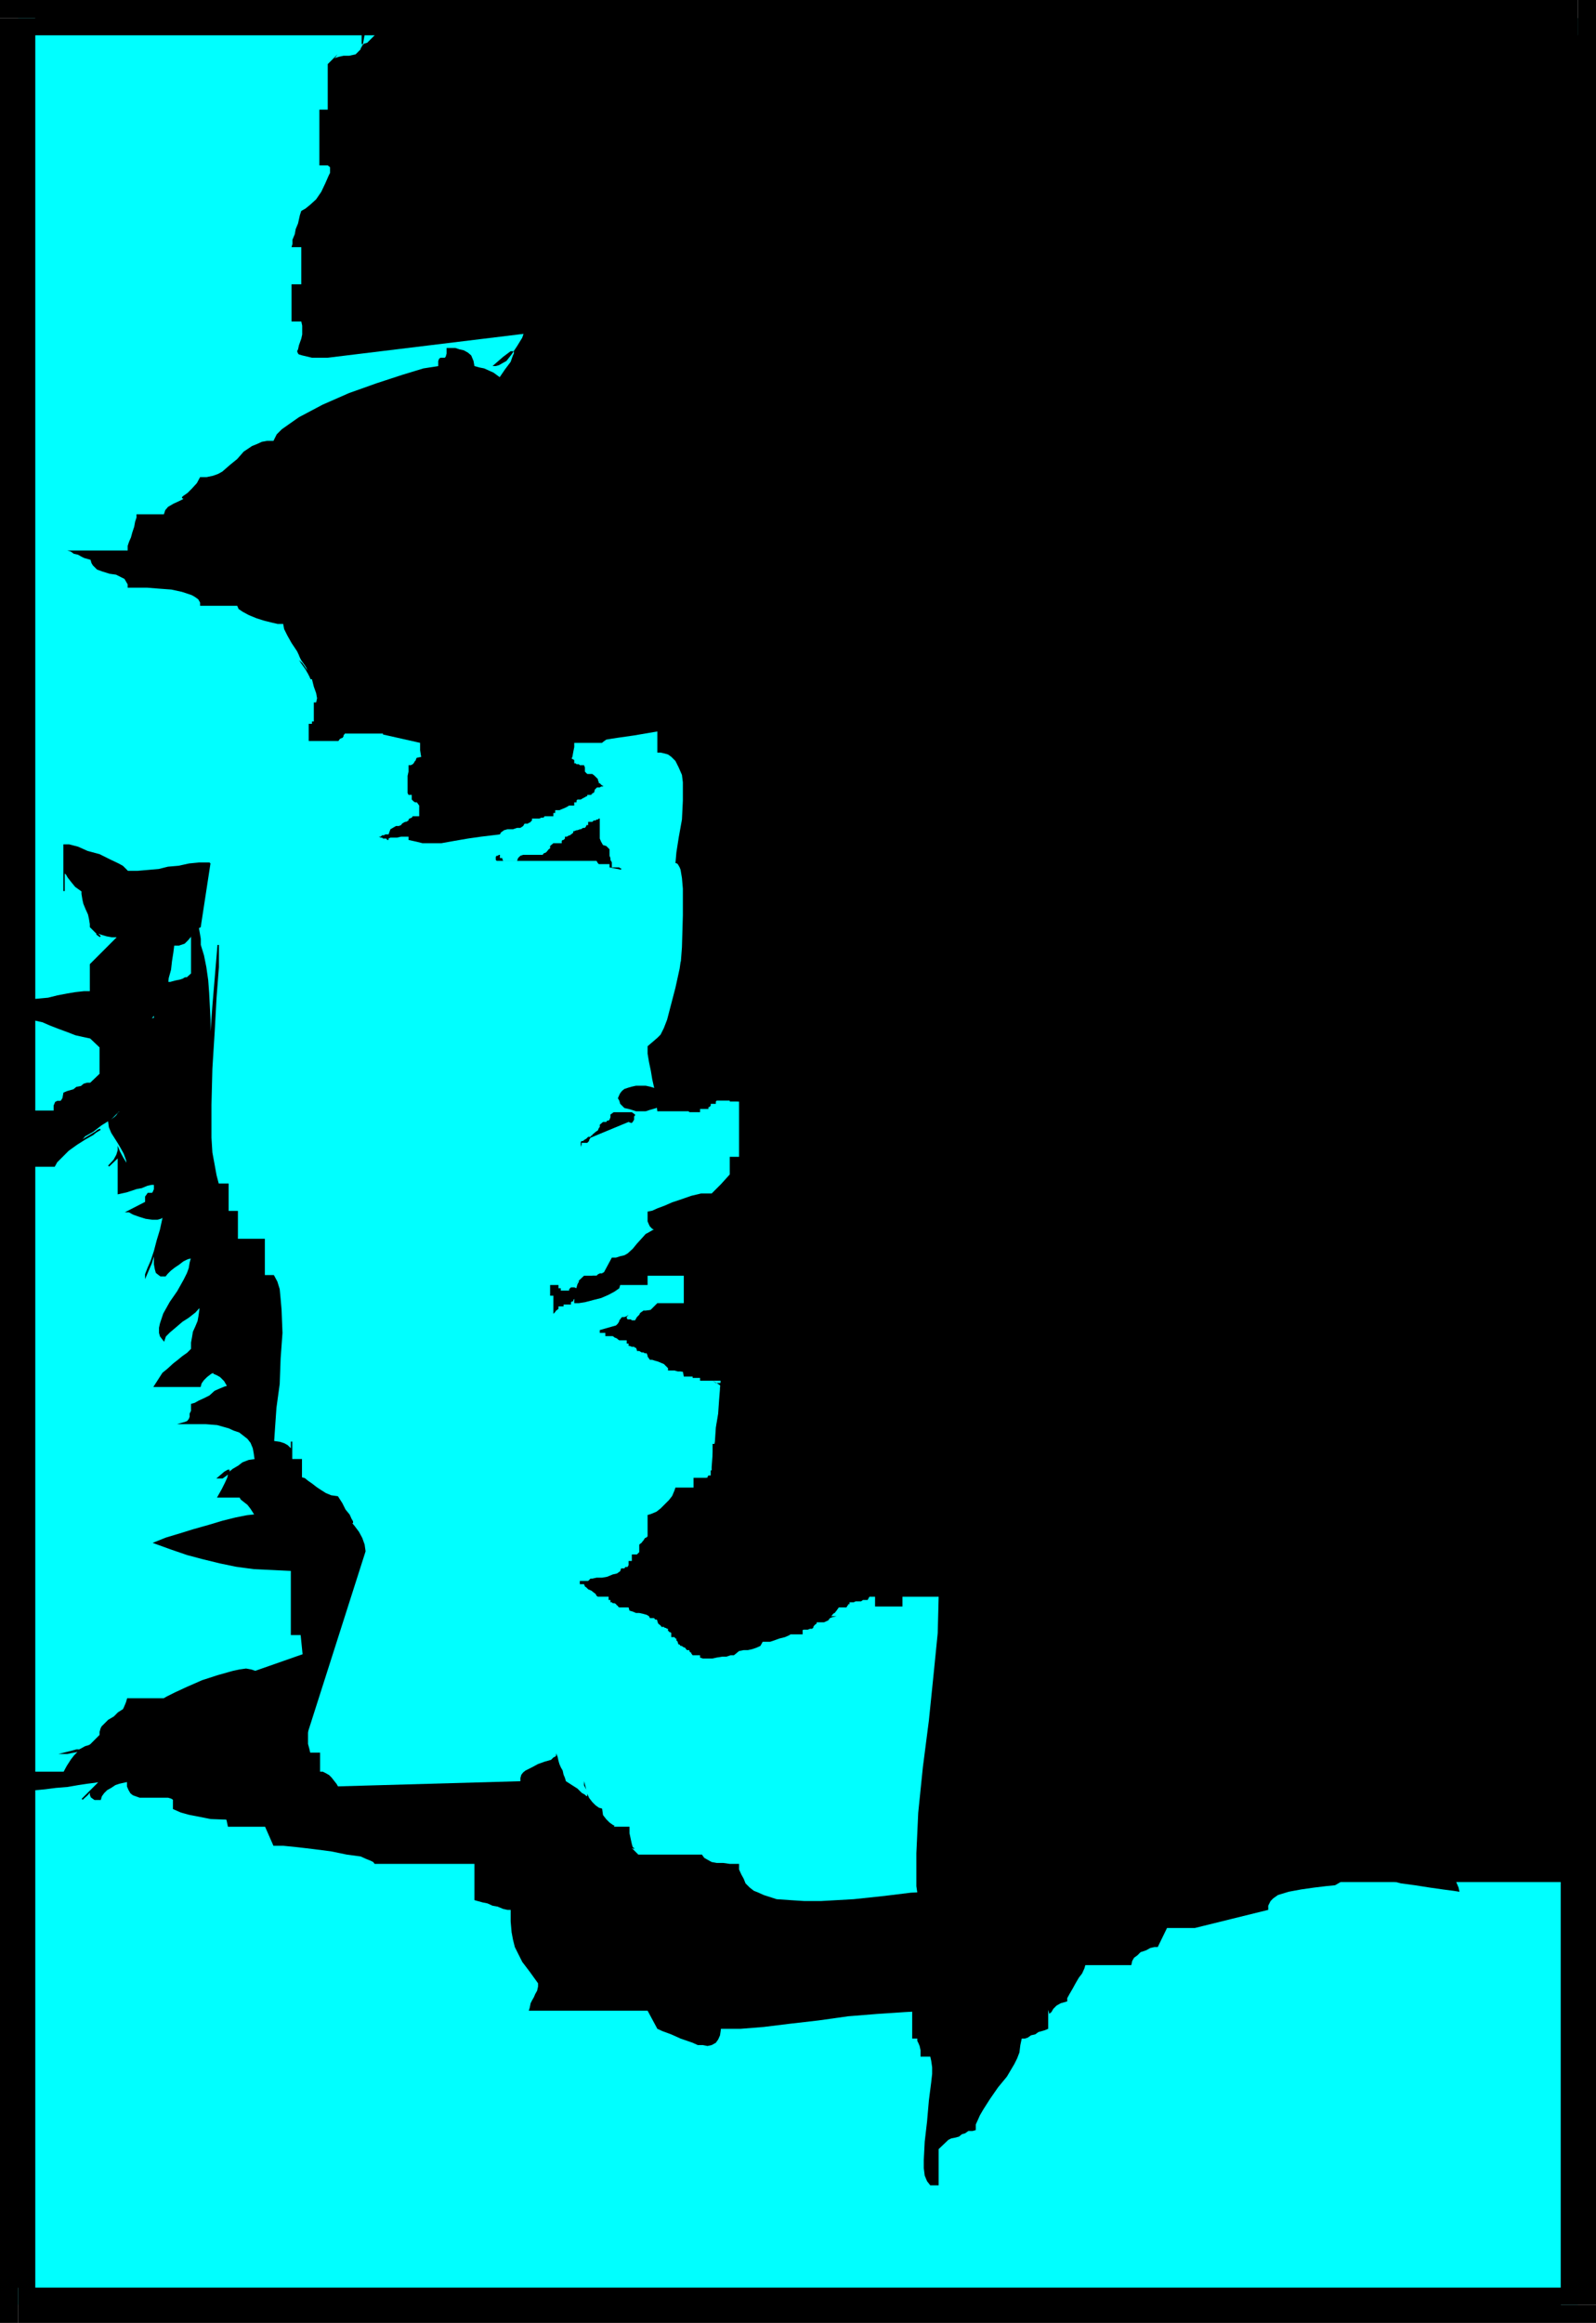 <svg height="480" viewBox="0 0 247.536 360" width="330.048" xmlns="http://www.w3.org/2000/svg"><path style="fill:#0ff" d="M418.598 243.753h-241.92v354.384h241.92z" transform="translate(-173.87 -240.945)"/><path style="fill:#000" d="m179.342 243.753-2.664 2.664h241.92v-5.472h-241.92l-2.808 2.808 2.808-2.808h-2.808v2.808z" transform="translate(-173.87 -240.945)"/><path style="fill:#000" d="m176.678 595.473 2.664 2.664V243.753h-5.472v354.384l2.808 2.808-2.808-2.808v2.808h2.808z" transform="translate(-173.87 -240.945)"/><path style="fill:#000" d="m415.934 598.137 2.664-2.664h-241.92v5.472h241.92l2.808-2.808-2.808 2.808h2.808v-2.808z" transform="translate(-173.87 -240.945)"/><path style="fill:#000" d="m418.598 246.417-2.664-2.664v354.384h5.472V243.753l-2.808-2.808 2.808 2.808v-2.808h-2.808zM241.694 339.08l.144.649.504.864.792 1.008.72.936.792 1.152.648 1.008.504.864.144.648h1.152l1.008-.144 1.008-.36 1.008-.144.792-.36.864-.144.792-.216.504-.144.144-.504.504-.504.648-.432.864-.72.792-.432.648-.504.504-.504.144-.504h1.224l1.296.144 1.656.144 1.44.36 1.656.144 1.512.36 1.296.144h1.368l-2.664-.288-1.512-.216h-.504l.216.216.144.144.648.504 1.152.648 1.296.792 1.224 1.008 1.296 1.512h4.248l1.512 1.44v9.936h.504l.648.144.504.144.504.36.648.648.504 1.008.504 1.152.144 1.152V365l-.144 2.952-.504 2.808-.36 2.304-.144 1.656h.144l.216.144.288.504.144.36.216 1.296.144 1.656v4.104l-.144 4.968-.36 4.752-.288 4.464-.36 3.168v1.656l.792-7.92.36-3.816v-.648h-.144l-.216.648-.144 1.008-.648 2.952-.864 3.312-.432 1.656-.504 1.296-.504 1.008-.504.504-1.512 1.296v1.152l.216 1.296.288 1.368.216 1.296.288 1.296.144 1.368.216 1.152.144 1.152h5.616l.144-.648.648-.72 1.008-.648 1.008-.648 1.008-.648.936-.504.504-.36.36-.144v2.808h1.44v8.568h-1.44v2.736l-1.368 1.512-1.44 1.44h-1.656l-1.512.36-1.44.504-1.512.504-1.152.504-1.152.432-.792.36-.72.144v1.512l.216.504.144.288.36.36.288.144h.504-.648l-.36.216-.504.288-.288.144-.648.72-.72.792-.648.792-.792.72-.504.288-.648.144-.648.216h-.648l-1.512 2.808h-2.808l-1.512 1.44.504-.504.216-.144v.144l-.216.36-.144.504-.144.648-.216.864v.936h.72l.936-.144 1.368-.36 1.152-.288 1.152-.504.936-.504.72-.504.144-.504h4.248v-1.44h5.616v4.248h-4.104l-1.512 1.512v1.296l-1.44 1.512.504-.36.144-.288h-.144l-.36.144-.504.144-.648.216-.792.144h-1.008.144l.36.144.504.36.648.144.648.36.648.144.648.144.648.144v.864l.216.288.288.216h.504l.144.144.216.504.144.792h4.104-1.8v.216l.144.144.504.36.504.432.504.864.144.792h5.76l-.144 1.872-.144 1.8-.144 2.088-.36 2.16-.144 2.16-.36 2.016-.144 1.944v1.656h-2.808v1.512h-2.808l-.144.432-.36.864-.504.648-.648.648-.648.648-.648.504-.864.36-.504.144v11.376l1.512 1.296-.504-.288-.144-.144h.288l.504.144.864.144.792.144h1.008v.72l.144.648.216.792.288 1.008.144 1.008.36.936.144 1.008v1.152l1.512 1.368h4.248v-.864l.216-.36.144-.144h.504l.288-.144.216-.504v-.792h11.304v-1.512l.792-.36h2.52l.648-.288.648-.864 1.008-1.296h-2.808v-1.512h8.424v1.512h4.248v-1.512h5.616l-.144 5.616-.648 6.48-.72 7.056-.936 7.272-.72 7.056-.288 6.264v5.112l.288 2.016.36 1.656v1.44l-.36.504-.432.504-.36.504-.36.792-.288.72.144.648.36.648h1.296v2.808h-1.296v11.376h1.296-.504v.36l.144.288.216.504.144.648v1.008h1.512l.144.648.144 1.008v1.008l-.144 1.296-.36 2.808-.288 3.312-.36 3.096-.144 2.808v1.296l.144 1.152.36.864.504.648h1.296v-5.616l1.512-1.44.432-.216.72-.144.504-.144.432-.36.504-.144.504-.36h.648l.504-.144v-.864l.36-.792.288-.648.504-.864 1.008-1.584 1.296-1.872 1.368-1.656 1.152-1.944.432-.864.36-.936.144-1.152.216-1.008h.504l.432-.144.504-.36.648-.144.504-.36.504-.144.504-.144.504-.216v-4.248 1.296l.144.504v.144l.36-.288.288-.504.504-.504.648-.36 1.008-.288v-.504l.36-.648.504-.864.432-.792.504-.864.504-.648.36-.792.144-.504h7.128l.144-.648.288-.504.504-.36.504-.504.864-.288.648-.36.648-.144h.504l1.44-2.952h4.32l11.376-2.808v-.648l.36-.72.432-.432.72-.504 1.656-.504 1.944-.36 2.016-.288 1.8-.216 1.44-.144.864-.504v-1.44h5.76v.288l.504.36.504.144.648.36 1.944.504 2.16.288 2.304.36 2.016.288 1.656.216.936.144-.144-.648-.36-.864-.648-.936-.648-1.224-.792-.936-1.008-1.008-1.008-.792-1.152-.72v-2.304l-.288-2.304-.504-2.304-.504-2.304-.504-2.448-.504-2.304-.288-2.304-.216-2.304h-.504l-.504-.504-.288-.648-.504-.864-.648-2.16-.504-2.448-.36-2.448v-3.312l.216-.864.144-.648.144-.288h1.512l1.152-2.016 1.008-1.944.792-2.16.864-2.16.792-2.304.648-2.448.504-2.304.504-2.664.792-5.112.72-5.472.288-5.616.36-5.544.504-11.376.432-11.232.504-5.256.648-5.328.504-2.376.504-2.448.504-2.52.648-2.304.504-1.656.36-1.8.288-1.8.36-2.016.288-4.104.216-4.32v-4.248l.144-4.104.36-3.816.288-3.456.648-3.96.504-4.104.216-4.608v-4.824l-.36-10.224-.504-10.368-.144-5.112v-10.08l.288-4.752.36-4.464.792-4.32.504-1.8.504-1.944.648-1.872.864-1.584h1.296l.144-2.808.36-4.176.36-4.752.288-5.256.144-5.328v-4.896l-.144-2.16-.288-2.016-.36-1.44-.504-1.368h-1.296v-4.248h-2.808v-1.512l-1.368-.504-1.296-.648-1.656-.288-1.656-.504-4.104-.504-4.608-.144h-4.968l-5.4.144-5.472.288-5.616.504-10.872 1.152-9.576 1.368-7.416 1.296-3.96.792h-7.056l.504-.144h.432l.504-.288.648-.216.504-.288.504-.216.504-.144.504-.144-1.296-1.512h-28.368v.504l-.216.504-.288.144-.36.216-1.008.144-.936.144-1.008.144-1.008.504-.288.36-.36.504-.144.504v.792h-1.656l-1.512.144-1.584.216-1.656.288-1.44.216-1.656.288-1.656.144h-1.512l-2.808 1.512-1.44 1.296v1.512l-1.512 1.296h-4.104l-.144 1.008-.216.36-.144.144h-.504l-.288.144-.216.504v.792l.36-.144.144-.288v-.36l-.288-.36-.504-.144-.648.144-.864.36-1.008.792 1.368-.144.792-.144.504-.36h-.36l-.432.648-.864 1.008-1.008 1.8h-1.296l-1.296.216-1.152.288-1.368.36-2.304 1.008-2.304.936-2.304 1.152-2.16.864-.936.288-1.152.36-1.008.144-1.152.216-.144 1.152-.36 1.296-.504 1.512-.792 1.296-.864 1.296-.792 1.008-.648.36-.504.288-.504.144h-.504l1.656-1.44 1.152-.864h.504v.36l-.144.288-.36 1.008-.864 1.152-.936 1.368-1.008 1.152h-4.32L244.646 302v4.32h-1.512v8.568h-2.736v2.808h-1.512v5.76h-1.296v11.376h1.296v.648l-.144.648-.216.648v.648l.216.72.144.432.648.36.864.144z" transform="translate(-173.87 -240.945)"/><path style="fill:#000" d="m283.598 351.177-.36.648-.648.504-.864.432-.936.504-2.664.648-2.952.504-2.952.504-2.52.36-.936.144-.864.144-.504.36-.144.144h-4.32v.648l-.144.72-.144.792-.36.792-.288.72-.216.792-.144.648v.648l-1.512 1.512h-.432l-.504.144-.504.36-.504.288-.36.504-.144.504-.144.504-.216.504-1.44 1.296h-4.104v1.512h-7.128 3.456v-.144h-.144l-.144-.216-.72-.288-.936-.504-.864-.864-.648-.792h-4.248V365l-.216-1.296-.288-1.152-.216-1.368-.288-1.44-.144-1.152-.216-1.368v-1.152l-5.76-1.296v-1.512h-4.104l-.144-.792-.216-.36-.144-.144-.36-.144h-.144l-.36-.216-.144-.288v-.864l-1.296-.144-1.008-.36-.504-.432-.504-.72-.144-.648-.144-.648-.144-.648-.504-.648h-1.368l-.288-.648-.36-1.152-.792-1.152-.648-1.368-.864-1.296-.648-1.152-.504-1.008-.144-.792h-.864l-.936-.216-1.152-.288-1.152-.36-1.224-.504-.936-.504-.648-.432-.216-.504h-5.76v-.504l-.288-.504-.504-.36-.504-.288-1.512-.504-1.656-.36-1.944-.144-1.8-.144h-3.024v-.504l-.288-.504-.216-.36-.288-.144-1.008-.504-1.008-.144-1.152-.36-.792-.288-.36-.36-.288-.288-.216-.36-.144-.504-.504-.144-.504-.144-.432-.216-.504-.288-.648-.144-.504-.36-.504-.144h-.504 9.864v-.72l.216-.648.288-.648.216-.792.288-.864.144-.792.216-.648v-.504h4.248l.216-.648.432-.504.864-.504.792-.36 1.008-.504.792-.144.864-.144.648-.144-1.656.432-.792.216-.36-.216v-.144l.144-.144.72-.504.648-.648.792-.864.504-.936h1.008l1.008-.216.792-.288.648-.36 1.152-1.008 1.152-.936 1.008-1.152 1.296-.864.72-.288.792-.36.792-.144h1.008l.504-1.008.792-.792 1.224-.864 1.44-1.008 3.672-1.944 4.104-1.8 4.248-1.512 3.96-1.296 3.312-1.008 2.304-.36v-.792l.144-.36.216-.144h.648l.144-.144.144-.504v-.864h1.368l.648.216.648.144.648.36.504.432.36.864.144.792.792.216.72.144.792.36.648.288 1.368 1.008 1.296 1.152 1.296 1.152 1.512 1.152 1.296 1.008 1.656.792v.504l.144.504.216.36.288.432.648.72 1.008.648.864.504.936.288.864.144.648.216v.936l.144.864.36.792.144.72.36.648.144.504.144.648.216.504-.504-.864-.216-.648.216-.144h.144l.504.288.792.36.864.504 1.008.504v5.4l.144 2.16.144 2.304.144 2.016.36 1.44.504.864h1.44l.504.792.36 1.152.288 1.296.504 1.512.36 1.512.648 1.152.36.504.288.288.504.36h.504v2.952h1.296v2.808h1.008l1.008.288.792.36.648.792.864 1.008.648 1.368.648 1.8zm38.808 181.44-.648.216h-.648l-.648.288-.648.144-.72.36-.432.144-.36.216-.144.144-3.024.144-4.104.504-4.752.504-5.112.288h-2.52l-2.232-.144-2.088-.144-2.016-.648-.792-.36-.72-.288-.648-.504-.648-.648-.288-.72-.36-.648-.36-.792v-.864h-1.44l-1.008-.144h-1.008l-.792-.144-.648-.36-.504-.288-.36-.504h-9.864L271.502 527l.36.36.36.144v-.144l-.216-.144-.144-.504-.144-.648-.216-1.008v-1.008h-4.248 1.8l.144-.144-.288-.144-.504-.36-.504-.504-.504-.648-.144-1.008-.504-.144-.504-.36-.504-.504-.504-.648-.288-.648-.144-.648-.36-.648v-.648l.36 1.296.144.648v.36h-.144l-.216-.216-.504-.288-.648-.648-.792-.504-1.008-.648-.144-.504-.216-.504-.144-.648-.288-.504-.216-.504-.144-.504-.144-.648-.216-.504v.36l-.144.144-.288.144-.36.36-1.008.288-1.008.36-.936.504-1.008.504-.36.288-.288.36-.144.504v.504l-50.976 1.44h.648l.792.504.864.504 1.008.648.936 1.008.648 1.008.504.936.216 1.008h5.76l1.296 2.952h1.512l2.16.216 2.448.288 2.808.36 2.448.504 2.16.288.792.36.72.288.432.216.216.288h15.48v5.616l.504.144.792.216.72.144.792.36.792.144.864.36.648.144h.504v1.8l.144 1.656.216 1.152.288 1.152.504 1.008.648 1.296 1.152 1.512 1.296 1.8v.504l-.144.648-.288.504-.216.504-.288.504-.216.432-.144.72-.144.432h18.432l1.512 2.808.792.36 1.368.504 1.44.648 1.872.648.792.36h.792l.72.144.648-.144.648-.36.36-.504.288-.648.144-1.008h3.024l3.6-.288 4.104-.504 4.392-.504 4.608-.648 4.464-.36 4.32-.288 3.96-.216v-.935l.144-.504v-.504l.144-.36.36-.288.288-.216h.504v-8.568h1.368v-2.808l.144-.144.288-.288.504-.504.72-.504.648-.504.648-.504.648-.36.648-.144-1.296.864-.648.288h-.36l-.144-.144v-.864l.144-.792-.144-1.008z" transform="translate(-173.87 -240.945)"/><path style="fill:#000" d="M224.702 296.385h-2.448l-1.512-.36-.504-.144-.144-.144-.144-.36.144-.288.144-.648.36-1.008.144-.648v-1.368l-.144-.648h-1.512v-5.76h1.512v-5.76h-1.512l.144-.504v-.648l.36-.864.144-.792.36-.864.144-.648.144-.648.216-.648.648-.36.792-.648.864-.792.792-1.152.648-1.368.504-1.152.216-.432v-.864l-.36-.288h-1.296v-8.64h1.296v-7.056l1.512-1.512-.36.504-.144.144.288-.144.504-.144.648-.144h.864l1.008-.216 1.44-1.44-.504.504-.144.144v-.144l.144-.216.216-.504.144-.792.144-.792v-1.008l-.504 1.296v1.296l.216.216.144-.216.504-.144.648-.648.792-.792 1.008-1.008 1.296-1.368h184.032v288.864h-42.552V277.953z" transform="translate(-173.87 -240.945)"/><path style="fill:#000" d="m238.526 358.377-.144.216v.144l-.144.144-.216.36-.144.144-.288.144h-.36v1.008l-.144.648v2.664l.144.288h.504v1.152-.432l.144.144.144.144.216.144h.288l.36.504v1.656h-1.008l-.144.216-.36.144-.144.144v.144l-.36.216h-.144l-.288.144-.216.144-.144.216-.36.144h-.432l-.864.504-.288.792h-.504l-.216.144h-.288l-.216.216h-.432.144l.288.144h.216l.144.144h.504l.144.216h.216v-.216l.288-.144h1.008l.648-.144h1.152v.504l.648.144.648.144.864.216h2.952l2.016-.36 2.088-.36 2.016-.288 1.8-.216 1.152-.144.144-.288.504-.36.504-.144h.864l.648-.216h.504l.432-.288.216-.36h.504l.144-.144h.144l.144-.144.216-.216v-.288h1.152l.288-.144h.36l.144-.216h1.368v-.504h.288v-.432h.648l.504-.216.36-.144.288-.144.36-.216h.792v-.504h.36V365l.144-.144h.504l.36-.216.288-.144.216-.144h.144v-.216h1.152-.504v-.144h.144v-.144h.216l.144-.36v-.144l.504-.504-.216.144h.504l.216-.144h.288v-.144h-.144l-.144-.144-.216-.216h-.144v-.144l-.144-.36v-.144l-.504-.504-.36-.288h-.792l-.504-.504.144.144h.216-.216v-.647l-.144-.36h-.648l-.144-.144h-.36l-.144-.144h-.216v-.504l-1.152-.648-1.152-.504-1.296-.144-1.512-.216-3.096.36-3.168.504-3.312.648-3.096.504h-2.808l-1.152-.36-1.152-.504v-.288zm48.312 39.743h-.432l-.72.217h-.648l-.648.144-.648.144-.648.144-.504.216h-.504v.144l-.144.144h-.216v.216h-.144v.288h-1.152v.144h-.144l-.144.216h-1.008l-.36.504.216-.216-.216.216v.792l-.504.36.216-.216-.216.216h-.792v1.656h-.36v4.392h.36v1.368l.504.288h.288l.504.504v1.152l.36.504v-.144h-.144.288l.144.144h.504l.504.36h-.144v-.216.504l.144.216v.288l.36.504h1.656v-.504h1.296v-.288h.144l.216-.216v-.288h.792v-.36l.144-.144h2.52l.648.144h.792l-1.152-.144h-.504l-.144-.144h.648l.36-.216.504-.144.288-.144h.216l.144-.216.144-.144.144-.144h.216v-.216l.144-.144h.144v-1.152h-.504v-1.296h-.144l-.144-.144-.144-.216-.216-.144v-.792h-.504v-1.224h-.288l-.144-.288v-3.312l.144-.504h-.504v-.288h-.36v-.864l-.144-.504v-.648l-.144-.288zm-13.68 11.089h.864l.648.144.504.144.504.216.504.288.288.36.144.288v.864l-.144.504-.288.288-.504.36-.504.144-.504.144-.648.216h-1.512l-.648-.216-.504-.144-.648-.144-.36-.36-.288-.288-.144-.504-.216-.36.216-.504.144-.288.288-.36.36-.288.648-.216.504-.144.648-.144zm-5.4 28.944h-.36l-.144.144h-.36l-.288.144-.216.216h-.648v1.152h-1.296v.288-.144l-.144.144h-.504v.504h-.504l-.36-.144h-.504l-.144.144-.144.144v.216h-1.296v-.36h-.36v-.504h-1.296v1.656h.504v2.952-.144l.144-.144.144-.144.144-.216.216-.144.144-.144v-.36h.792v-.288h1.152v-.36l.216-.144h.144v-.216l.144-.144h.864v-.504.216h.288l.216-.216h.144v-.288h1.008l.288-.504-.144.144v-.144l.144-.216v-.648l-.144.504v.36h.144v-.216l.36-.144.144-.144.36-.36.288-.288.504-.504-.144.144v-.144l.144-.144v-.36l.144-.36zm3.6-23.328-5.904 2.448-.216.36v.144l-.144.144-.144.144h-.864v.36h-.144v.144h.144l-.144-.144v-.504l.144-.144h.216l.144-.144.36-.216.144-.144.144-.144h.36l.144-.216h.144v-.144l.216-.144.144-.144.288-.216.216-.144.144-.36.144-.144v-.36l.504-.432h.504l.144-.216h.216l.144-.144.144-.36v-.432l.504-.36h2.808l.504.36v.144l-.144.144v.504l-.216.36-.144.144h-.144zm13.032 40.104.864.504.288.216.144.144v.144h-.144v.216l.144.288h.36l.144.504v1.152l-.144.648-.144.648v.648l-.216.504v.504l-.288.216-.36.288v2.304l-.144.504v.36h-.504v2.088l.144.504v1.152l-.144.36h-.288v.792h-.36l-.144.216v.144h-.216v.144l-.144.144v.216l-.504.504-.288.288h-.864l-.288.864h-1.656.648v.144h-.144l-.216.144-.144.216-.144.288h-.36l-.144.144h-.144l-.216.216h-.288l-.216.144-.288.36.144-.216v.216l-.144.288v.504l-.504.36-.144.144h-.216l-.144.144h-.36l-.144.144h-.144v.864l-.144.36-.216.144-.144.144-.36.144h-.288v.36l-.144.144v.36l-.216.144v.504l-.144.144v.36h-.36l-.144.144-.288.144-.216.36-.144.144-.144.216-.216.144-.144.144v1.152l-.36.36h.216v-.144l-.216.144h-.792v1.008h-.504v.648l-.288.504.144-.216h-.36l-.144.216h-.504l-.144.432-.504.36-.648.144-.864.36-.792.144h-.864l-.648.144h-.288l-.216.216-.144.144h-1.296v.504h.648l.144.36.216.144.288.288.504.216.36.288.288.216.144.288.216.144h1.656v.504h.288v.36h.216l.144.144h.288l.216.144.144.216h.144v.144l.216.144h1.44l.144.504.504.144.504.216h.504l.648.144.504.144.36.216.144.288h1.296-.648l.144.216h.216l.144.144v.144l.144.36.36.288.144.216h.36l.144.144h.144l.216.144h.144v.36h.144v.144h.144l.216.144v.648h.504l.144.216h.144v.144h.36l-.144-.144h-.216v.288l.216.216v.144l.144.288h.144l.144.216h.216l.144.144.36.144.144.216.144.144h.36v.144l.144.216h.144v.144l.216.288h1.152v.36l.432.144h1.512l.648-.144.864-.144h.648l.648-.216h.504l.36-.288.432-.36.72-.144h.648l.648-.144.648-.216.648-.288.36-.648h1.152l.648-.216.792-.288.864-.216.648-.288.504-.36.288-.144.36-.144h.576l.504-.216h.648l.36-.144h.288l.216-.144v-.144l.144-.216.144-.144.216-.144v-.216h.144v-.144l.288-.144h.36l.504-.144.288-.216.36-.144.36-.144h.792l-.648.144-.36.144h-.144v-.144l.144-.144.36-.36.36-.144.288-.36.36-.504h1.152l.144-.144v-.144h.144v-.216h.216v-.288h.648l.288-.144h.864l.288-.216h.72l.432-.792h.72l.432-.504v-2.808h-.144l-.144-.144-.36-.216-.144-.288-.144-.144-.36-.216-.144-.144-.144-.144-.36-1.008-1.008-1.656-1.152-1.8-1.44-2.16-1.656-1.944-1.512-1.872-1.152-1.44-.648-.648-.36-.864-.792-1.296-.936-1.656-1.296-2.016-1.512-1.944-1.296-1.8-1.152-1.368-.864-.648v-1.152h-.144v-.144h-.144l-.216-.144h-.144l-.144-.216h-.36v-.288l-.144-.36-.144-.144-.216-.36-.288-.144-.144-.144-.36-.144h-.36v-.36h-.288v-.504h-3.312z" transform="translate(-173.87 -240.945)"/><path style="fill:#000" d="m271.358 444.705-.288.216-.36.144h-.36l-.144.144-.144.216h-.36l-.288.144.288-.144h.36l-.144.144v.144l-.216.36-.288.288-2.52.72v.432h.864v.504h1.152l.288.216.36.144.144.144.216.144h1.152v.504h.288v.36h.144l.36.144h.36l.144.144h.144l.144.36v.144h.36l.36.216h.288l.216.144h.288l.144.36v.144l.36.504h.36l.432.144.504.144.504.216.36.144.288.288.36.36v.36h1.008l.504.144h.432l.72.144.432.144.36.216.36.144v.36h1.152v.432h3.24l.36-.432v.144h-.144v-.144h.144v-.864.504l-.144.144v.216h.144l.144-.216.216-.144.288-.144.144-.36.504-.288v-3.024l-.504-.288h-.144l-.288-.216v-.144l-.216-.144v-.144l-.144-.216v-.504h-.36v-1.152h-.288l-.144-.144h-.216l-.144-.144h-.36l-.144-.144-.288-.36.144.144v-.288l-.144-.216v-.432h-.36l-.36-.216h-.144l-.144-.144h-.648.648l-.216-.144-.144-.216-.144-.288-.144-.216h-.36l-.36-.144h-.144l-.288-.144-.36-.144-.144-.216h-.216l-.144-.144h-.648l-1.008-.144h-2.448l-1.296.144-1.008.144h-.36l-.288.216-.216.144-.144.288-.36.36-.288.504h-.504l-.144-.144h-.504l-.144-.216v-.144zm-34.128-90.072h-9.864l-.216.288v.144l-.144.216-.36.144-.144.144-.144.216h-4.608v-2.664h.504v-.36h.288v-2.952h.36l.144-.648-.144-.792-.36-1.008-.288-1.152-.36-1.008-.504-.792-.144-.72-.144-.432.648 1.44.288.864.216.144-.216-.144-.144-.216-.36-.504-.432-.648-.36-.504-.504-.432 1.008 1.44.504.864.144.144v-.36l-.36-.648-.432-.792-.504-.648-.36-.72.36.36.648.504.792.288 1.008.504 1.008.504.792.504.648.504.36.504h.144l.36.144.288.36.216.144.288.36.216.144.144.144.144.144v.36l.36.36.288.432.36.504.504.504.504.504.504.144.432.216v.144l.216.144.144.216h.144l.216.144h.288l.144.144v.144h.216v.216l.144.144h1.008-.36l-.144.144h.144v.216h.144l.216.288v.144l.504.36h.144l.144.144h.504l.36.216h.936v.432h.216l.144.216v.144h1.512-.72l.216.144zm13.68 19.727h3.168l.144-.431.36-.36.432-.144h3.024l.144-.216.36-.144.144-.144.288-.36.216-.144v-.36l.504-.432h1.296v-.36l.144-.144h.144l.216-.216v-.288h.288l.36-.216h.144l.144-.144.216-.144.144-.144v-.216h.144l.36-.144h.144l.36-.144h.144l.36-.216h.288l.216-.288v-.144h.288v-.504h.648l.216-.216h.288l.144-.144h.216l.144-.144h.144v3.096l.216.504.288.504.504.144.504.504v1.008l.144.36v.288l.216.36v.792h1.152l.144.144h.144v.216l-1.8-.36v-.504h-1.656l-.144-.144-.216-.36h-14.472l-.144-.288v-.144h-.36v-.504h-.144l-.216.144h-.144l-.144.144v.504zm-31.824 142.633 11.376-35.64-.144-1.008-.36-1.008-.504-.936-.648-.864-.648-.792-.648-.504-.648-.36-.648-.144 1.296.864.648.288h.36v-.144l-.216-.36-.288-.648-.648-.792-.504-1.008-.648-1.008-1.008-.144-.864-.36-.792-.504-.648-.432-.648-.504-.72-.504-.432-.36-.504-.144v-2.808h-1.512v-2.808 1.152h-.144l-.144-.144-.36-.36-.504-.288-.648-.216-1.008-.144.144-2.16.216-3.096.504-3.672.144-3.96.288-3.96-.144-3.6-.144-1.656-.144-1.512-.36-1.152-.504-.936h-1.44v-5.616h-4.176v-4.32h-1.44v-4.248h-1.512l-.36-1.368-.288-1.584-.36-1.944-.144-2.304v-5.112l.144-5.616.36-5.76.288-5.256.36-4.68v-3.456l-.792 9.432-.36 4.968-.144.936v.36-4.104l-.216-4.176-.144-1.944-.288-2.016-.36-1.8-.504-1.656v-.936l-.144-.864-.144-.792-.36-.648-.36-.72-.144-.432-.144-.72v-.432 10.008l-1.512 1.368.504-.36.144-.36h-.144l-.36.216-.432.144-.72.144-.792.216h-1.008v2.736h-1.44v2.808l-1.008.216-.864.288-.792.504-.648.504-.648.504-.504.504-.648.288-.504.216.144.936.144 1.152.216 1.008.144 1.152.288 1.008.216 1.152.144 1.008.144 1.152h-1.44v1.152l.144.792v.648l.144.72.36.432.288.36.504.144-.504-.792-.288-.504h-.36l-.288.144-.216.36-.288.288-.504.36-.504.144.144 1.008.36.864.504.792.504.792.504.864.432.792.36 1.008.144.936-.792-1.296-.504-.936-.144-.36v.144l-.216.72-.432.792-.864.936 1.512-1.44v5.688l.648-.144.648-.144.648-.216.864-.288.792-.144.864-.36.648-.144h.504v.792l-.216.504-.144.144h-.648l-.144.216-.216.288v.864l-2.808 1.44h.216l.648.36.792.288 1.152.36 1.008.144h.792l.504-.144.216-.144.144-.36.144-.504-.144 1.152-.36 1.656-.504 1.656-.432 1.656-.504 1.512-.504 1.152-.36.936v.216l.864-2.016.288-1.008.216-.144v1.368l.144.792.144.504.36.288.288.216h.72l.288-.36.504-.504.648-.504.648-.432.648-.504.72-.36.648-.144-.216.792-.144.864-.288.792-.504 1.008-1.008 1.8-1.152 1.656-1.008 1.8-.504 1.512-.144.648v.792l.144.504.504.648.216-.648.648-.648.936-.792 1.008-.864 1.008-.648 1.008-.792.648-.72.144-.648v1.008l-.144 1.008-.144.792-.36.864-.36.792-.144.864-.144.792v1.008l-.648.648-.72.504-.792.648-.648.504-.864.792-.792.648-.648 1.008-.648 1.008h7.056l.144-.504.36-.504.504-.504.648-.504.648-.288.648-.36.864-.144h.504l-1.368.36-.648.288h-.144v.144l.504.216.504.288.648.648.504.864-.504.144-.864.36-.648.288-.792.72-.864.432-.792.36-.648.36-.504.144v1.008l-.216.432v.504l-.144.36-.288.36-.36.144-.504.144h3.672l1.8.144 1.8.504.792.36.864.288.648.504.648.504.504.648.36.864.144.792.144 1.008-1.008.144-.936.36-.648.504-.864.504-.504.432-.648.504-.504.36h-.648l1.008-.864.504-.288h.144v.504l-.144.648-.36.792-.504 1.008-.648 1.152h5.76-2.304v.144l.144.216.36.288.648.504.504.648.648 1.008-1.296.144-1.8.36-2.016.504-2.16.648-2.304.648-2.088.648-2.16.648-1.8.72 2.592.936 2.52.864 2.448.648 2.664.648 2.448.504 2.664.36 2.952.144 2.952.144v9.936h1.512l1.296 12.816h-1.296v4.32h-1.512v8.424-.36l-.144-.504-.144-.288-.216-.216-.144-.288.144-.36.216-.288z" transform="translate(-173.87 -240.945)"/><path style="fill:none;stroke:#000;stroke-width:.216;stroke-miterlimit:10.433" d="m219.086 516.993 11.376-35.64-.144-1.008-.36-1.008-.504-.936-.648-.864-.648-.792-.648-.504-.648-.36-.648-.144 1.296.864.648.288h.36v-.144l-.216-.36-.288-.648-.648-.792-.504-1.008-.648-1.008-1.008-.144-.864-.36-.792-.504-.648-.432-.648-.504-.72-.504-.432-.36-.504-.144v-2.808h-1.512v-2.808 1.152h-.144l-.144-.144-.36-.36-.504-.288-.648-.216-1.008-.144.144-2.16.216-3.096.504-3.672.144-3.96.288-3.96-.144-3.6-.144-1.656-.144-1.512-.36-1.152-.504-.936h-1.44v-5.616h-4.176v-4.32h-1.44v-4.248h-1.512l-.36-1.368-.288-1.584-.36-1.944-.144-2.304v-5.112l.144-5.616.36-5.76.288-5.256.36-4.68v-3.456l-.792 9.432-.36 4.968-.144.936v.36-4.104l-.216-4.176-.144-1.944-.288-2.016-.36-1.8-.504-1.656v-.936l-.144-.864-.144-.792-.36-.648-.36-.72-.144-.432-.144-.72v-.432 10.008l-1.512 1.368.504-.36.144-.36h-.144l-.36.216-.432.144-.72.144-.792.216h-1.008v2.736h-1.44v2.808l-1.008.216-.864.288-.792.504-.648.504-.648.504-.504.504-.648.288-.504.216.144.936.144 1.152.216 1.008.144 1.152.288 1.008.216 1.152.144 1.008.144 1.152h-1.44v1.152l.144.792v.648l.144.72.36.432.288.36.504.144-.504-.792-.288-.504h-.36l-.288.144-.216.36-.288.288-.504.36-.504.144.144 1.008.36.864.504.792.504.792.504.864.432.792.36 1.008.144.936-.792-1.296-.504-.936-.144-.36v.144l-.216.72-.432.792-.864.936 1.512-1.44v5.688l.648-.144.648-.144.648-.216.864-.288.792-.144.864-.36.648-.144h.504v.792l-.216.504-.144.144h-.648l-.144.216-.216.288v.864l-2.808 1.44h.216l.648.36.792.288 1.152.36 1.008.144h.792l.504-.144.216-.144.144-.36.144-.504-.144 1.152-.36 1.656-.504 1.656-.432 1.656-.504 1.512-.504 1.152-.36.936v.216l.864-2.016.288-1.008.216-.144v1.368l.144.792.144.504.36.288.288.216h.72l.288-.36.504-.504.648-.504.648-.432.648-.504.72-.36.648-.144-.216.792-.144.864-.288.792-.504 1.008-1.008 1.8-1.152 1.656-1.008 1.8-.504 1.512-.144.648v.792l.144.504.504.648.216-.648.648-.648.936-.792 1.008-.864 1.008-.648 1.008-.792.648-.72.144-.648v1.008l-.144 1.008-.144.792-.36.864-.36.792-.144.864-.144.792v1.008l-.648.648-.72.504-.792.648-.648.504-.864.792-.792.648-.648 1.008-.648 1.008h7.056l.144-.504.36-.504.504-.504.648-.504.648-.288.648-.36.864-.144h.504l-1.368.36-.648.288h-.144v.144l.504.216.504.288.648.648.504.864-.504.144-.864.36-.648.288-.792.72-.864.432-.792.36-.648.36-.504.144v1.008l-.216.432v.504l-.144.36-.288.36-.36.144-.504.144h3.672l1.8.144 1.8.504.792.36.864.288.648.504.648.504.504.648.36.864.144.792.144 1.008-1.008.144-.936.36-.648.504-.864.504-.504.432-.648.504-.504.36h-.648l1.008-.864.504-.288h.144v.504l-.144.648-.36.792-.504 1.008-.648 1.152h5.76-2.304v.144l.144.216.36.288.648.504.504.648.648 1.008-1.296.144-1.8.36-2.016.504-2.16.648-2.304.648-2.088.648-2.16.648-1.8.72 2.592.936 2.52.864 2.448.648 2.664.648 2.448.504 2.664.36 2.952.144 2.952.144v9.936h1.512l1.296 12.816h-1.296v4.32h-1.512v8.424-.36l-.144-.504-.144-.288-.216-.216-.144-.288.144-.36.216-.288.288-.504" transform="translate(-173.87 -240.945)"/><path style="fill:#000" d="M206.414 374.72h-1.656l-1.512.145-1.656.36-1.656.144-1.44.36-1.656.144-1.656.144h-1.512l-.144-.144-.36-.36-.288-.288-.648-.36-1.368-.648-1.584-.792-1.872-.504-1.44-.648-1.368-.36h-.792v7.128-3.024l.144.216.216.144.288.504.504.648.648.792 1.008.72v.432l.144.864.144.648.36.864.36.792.144.648.144.864v.432l1.512 1.512-.504-.36v-.288l.36.144.432.144.72.216.792.144h1.008l-4.32 4.32v4.248h-1.008l-1.296.144-1.296.216-1.512.288-1.44.36-1.512.144-1.656.144h-1.512l.504.216.36.144.144.36.144.288.216.36v1.44l1.152.216 1.296.288 1.152.504 1.296.504 1.368.504 1.296.504 1.296.288 1.008.216 1.512 1.44v4.176l-1.512 1.44h-.504l-.504.144-.432.36-.72.144-.432.36-.504.144-.504.144-.504.216-.144.792-.216.36-.144.144h-.504l-.288.144-.216.504v.864h-5.616v.936l.216.864.144.792.36.72.288.648.144.648.216.504v.504l-.36-.864-.288-.504v-.144h-.216l-.144.144-.36.36-.648.504-.792.504.504.144.288.144.36.36.144.288v.504l.144.36v1.08h5.616l.36-.648.792-.792 1.008-1.008 1.296-.936 1.368-.864 1.152-.648.792-.648.36-.144-2.16 1.296-.792.504h-.216l.504-.504.648-.792 1.008-1.008.36-.648.288-.504.216-.648.144-.504-2.016 2.088-.936 1.368-.216.288.216.216.144-.216h.504l1.152-.648 1.296-1.008 1.512-.936 1.152-1.152 1.44-1.512v-5.616h1.368v-5.76l.504-.144.648-.36.504-.288.432-.504.504-.648.504-.36.648-.36.504-.144v-1.152l.216-1.152.288-1.296.144-1.368.36-1.296.144-1.296.216-1.368.144-1.152h.792l.864-.288.504-.504.432-.504.36-.504.36-.504.288-.288.504-.216z" transform="translate(-173.87 -240.945)"/><path style="fill:none;stroke:#000;stroke-width:.216;stroke-miterlimit:10.433" d="M206.414 374.72h-1.656l-1.512.145-1.656.36-1.656.144-1.44.36-1.656.144-1.656.144h-1.512l-.144-.144-.36-.36-.288-.288-.648-.36-1.368-.648-1.584-.792-1.872-.504-1.44-.648-1.368-.36h-.792v7.128-3.024l.144.216.216.144.288.504.504.648.648.792 1.008.72v.432l.144.864.144.648.36.864.36.792.144.648.144.864v.432l1.512 1.512-.504-.36v-.288l.36.144.432.144.72.216.792.144h1.008l-4.32 4.32v4.248h-1.008l-1.296.144-1.296.216-1.512.288-1.44.36-1.512.144-1.656.144h-1.512l.504.216.36.144.144.36.144.288.216.36v1.44l1.152.216 1.296.288 1.152.504 1.296.504 1.368.504 1.296.504 1.296.288 1.008.216 1.512 1.44v4.176l-1.512 1.44h-.504l-.504.144-.432.36-.72.144-.432.36-.504.144-.504.144-.504.216-.144.792-.216.36-.144.144h-.504l-.288.144-.216.504v.864h-5.616v.936l.216.864.144.792.36.72.288.648.144.648.216.504v.504l-.36-.864-.288-.504v-.144h-.216l-.144.144-.36.36-.648.504-.792.504.504.144.288.144.36.36.144.288v.504l.144.36v1.08h5.616l.36-.648.792-.792 1.008-1.008 1.296-.936 1.368-.864 1.152-.648.792-.648.36-.144-2.16 1.296-.792.504h-.216l.504-.504.648-.792 1.008-1.008.36-.648.288-.504.216-.648.144-.504-2.016 2.088-.936 1.368-.216.288.216.216.144-.216h.504l1.152-.648 1.296-1.008 1.512-.936 1.152-1.152 1.44-1.512v-5.616h1.368v-5.76l.504-.144.648-.36.504-.288.432-.504.504-.648.504-.36.648-.36.504-.144v-1.152l.216-1.152.288-1.296.144-1.368.36-1.296.144-1.296.216-1.368.144-1.152h.792l.864-.288.504-.504.432-.504.36-.504.36-.504.288-.288.504-.216 1.512-9.864" transform="translate(-173.87 -240.945)"/><path style="fill:#000" d="M221.894 497.049 213.47 500l-.648-.216-.792-.144-1.008.144-1.008.216-2.304.648-2.448.792-2.304 1.008-1.872.864-1.296.648-.504.288h-5.616l-.144.504-.144.36-.216.504-.144.288-.792.504-.648.648-.864.504-.648.648-.36.36-.144.288-.144.504v.504l-1.512 1.512-.288.144-.504.144-.648.36-.72.36-.792.144-.648.144h-.504l1.152-.288.792-.216h.216v.36l-.504.504-.504.648-.648 1.008-.504.936h-7.128v.864l.216.288.144.216h.648l.144.144.216.504v.792l1.296-.144 1.512-.144 1.656-.216 1.8-.144 1.656-.288 1.44-.216 1.152-.144.864-.144-2.808 2.808.792-.72.36-.432h.144v.432l.144.36.504.36h.864l.144-.504.36-.504.504-.504.648-.36.648-.432.648-.216.648-.144.648-.144v.792l.216.504.288.504.36.288 1.008.36h4.392l.504.144.36.216v1.44l1.152.504 1.296.36 1.512.288 1.8.36 3.816.144 3.96.144h4.104l3.96-.144 3.6-.144h3.024l-.504-.864-.504-.936-.648-1.152-.72-1.152-.648-1.152-.792-1.008-.36-.36-.504-.288-.432-.216h-.504v-2.952h-1.512l-.144-.648-.216-.792v-2.16l.216-2.52.144-2.808.36-2.448.144-2.16v-.792l-.144-.648v-.504z" transform="translate(-173.87 -240.945)"/><path style="fill:none;stroke:#000;stroke-width:.216;stroke-miterlimit:10.433" d="M221.894 497.049 213.47 500l-.648-.216-.792-.144-1.008.144-1.008.216-2.304.648-2.448.792-2.304 1.008-1.872.864-1.296.648-.504.288h-5.616l-.144.504-.144.36-.216.504-.144.288-.792.504-.648.648-.864.504-.648.648-.36.36-.144.288-.144.504v.504l-1.512 1.512-.288.144-.504.144-.648.36-.72.36-.792.144-.648.144h-.504l1.152-.288.792-.216h.216v.36l-.504.504-.504.648-.648 1.008-.504.936h-7.128v.864l.216.288.144.216h.648l.144.144.216.504v.792l1.296-.144 1.512-.144 1.656-.216 1.8-.144 1.656-.288 1.44-.216 1.152-.144.864-.144-2.808 2.808.792-.72.36-.432h.144v.432l.144.36.504.36h.864l.144-.504.36-.504.504-.504.648-.36.648-.432.648-.216.648-.144.648-.144v.792l.216.504.288.504.36.288 1.008.36h4.392l.504.144.36.216v1.44l1.152.504 1.296.36 1.512.288 1.8.36 3.816.144 3.96.144h4.104l3.96-.144 3.6-.144h3.024l-.504-.864-.504-.936-.648-1.152-.72-1.152-.648-1.152-.792-1.008-.36-.36-.504-.288-.432-.216h-.504v-2.952h-1.512l-.144-.648-.216-.792v-2.16l.216-2.52.144-2.808.36-2.448.144-2.16v-.792l-.144-.648v-.504l-.36-.144" transform="translate(-173.87 -240.945)"/></svg>
